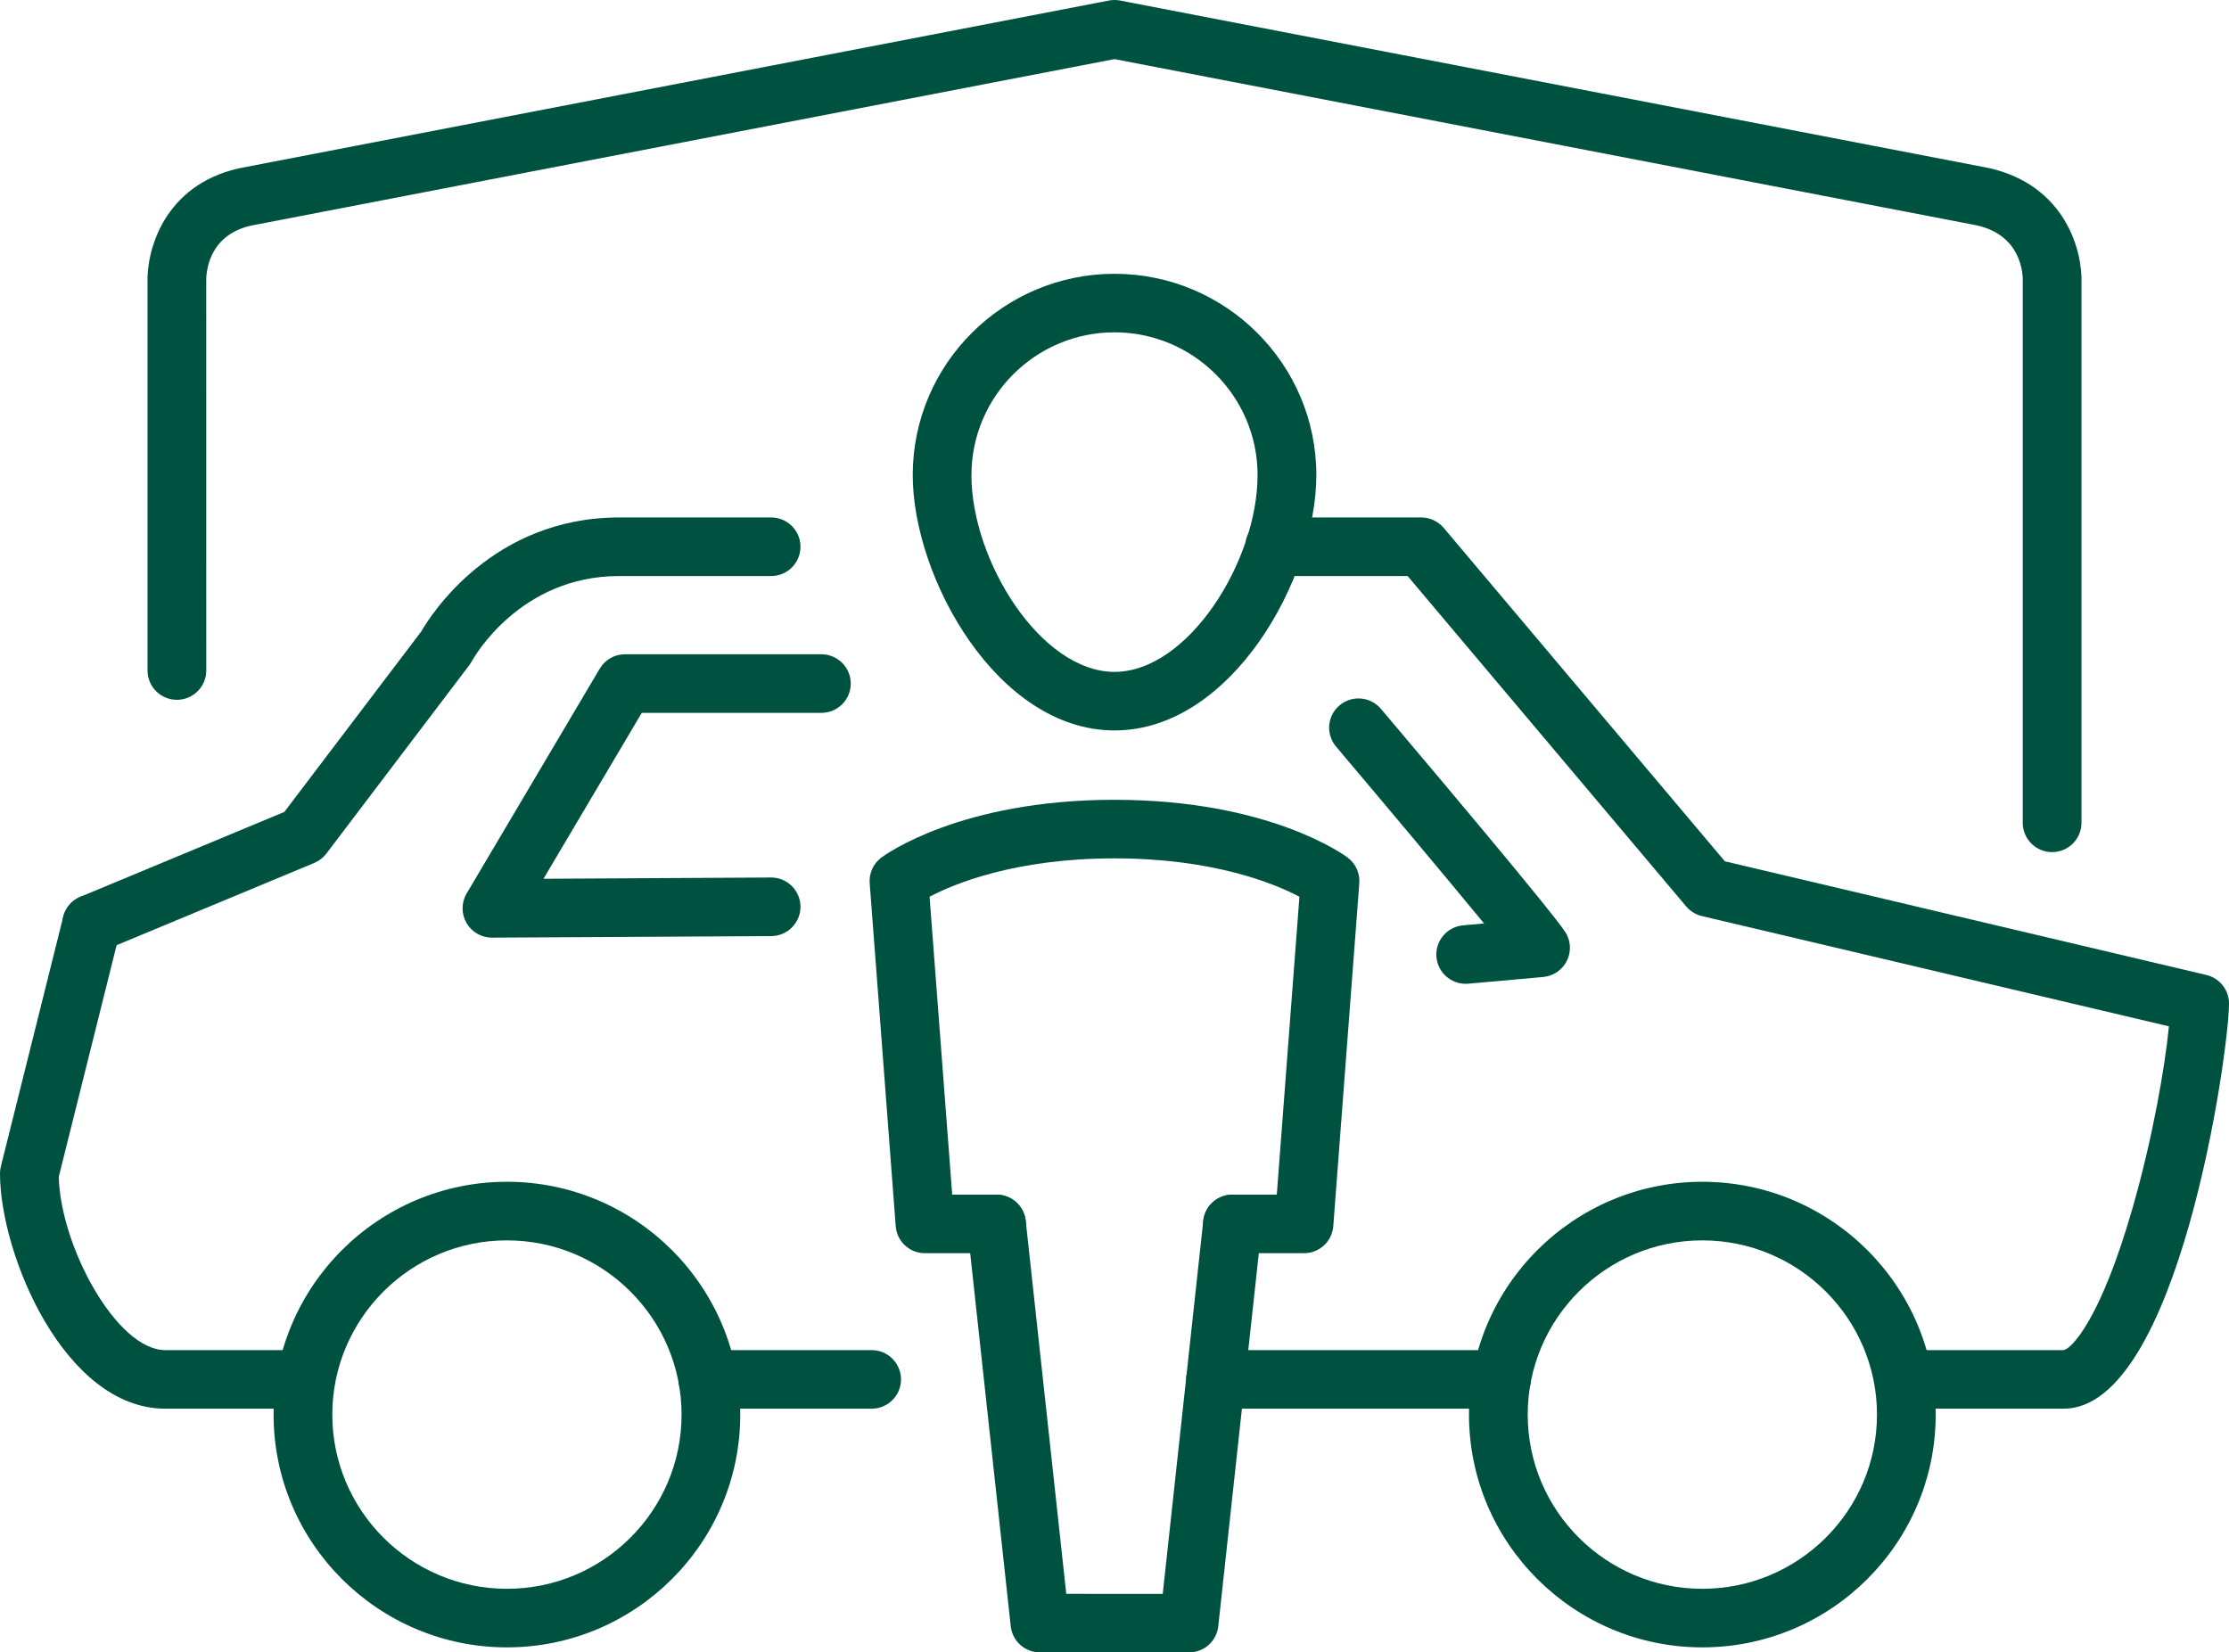 <?xml version="1.0" encoding="UTF-8" standalone="no"?>
<!DOCTYPE svg PUBLIC "-//W3C//DTD SVG 1.1//EN" "http://www.w3.org/Graphics/SVG/1.1/DTD/svg11.dtd">
<svg width="100%" height="100%" viewBox="0 0 58 43" version="1.1" xmlns="http://www.w3.org/2000/svg" xmlns:xlink="http://www.w3.org/1999/xlink" xml:space="preserve" xmlns:serif="http://www.serif.com/" style="fill-rule:evenodd;clip-rule:evenodd;stroke-linejoin:round;stroke-miterlimit:2;">
    <g>
        <path d="M39.752,36.812c-0,-2.5 2.038,-4.534 4.543,-4.534c2.506,-0 4.545,2.034 4.545,4.534c-0,2.5 -2.039,4.533 -4.545,4.533c-2.505,0 -4.543,-2.033 -4.543,-4.533Zm-1.528,-0c0,3.34 2.724,6.057 6.071,6.057c3.349,0 6.073,-2.717 6.073,-6.057c-0,-3.341 -2.724,-6.059 -6.073,-6.059c-3.347,0 -6.071,2.718 -6.071,6.059Z" style="fill:#005240;fill-rule:nonzero;"/>
        <path d="M8.647,36.812c-0,-2.5 2.038,-4.534 4.544,-4.534c2.506,-0 4.544,2.034 4.544,4.534c0,2.5 -2.038,4.533 -4.544,4.533c-2.506,0 -4.544,-2.033 -4.544,-4.533Zm-1.528,-0c-0,3.34 2.724,6.057 6.072,6.057c3.348,0 6.071,-2.717 6.071,-6.057c0,-3.341 -2.723,-6.059 -6.071,-6.059c-3.348,0 -6.072,2.718 -6.072,6.059Z" style="fill:#005240;fill-rule:nonzero;"/>
        <path d="M18.418,35.134c-0.422,0 -0.764,0.341 -0.764,0.762c0,0.421 0.342,0.762 0.764,0.762l4.263,0c0.422,0 0.764,-0.341 0.764,-0.762c0,-0.421 -0.342,-0.762 -0.764,-0.762l-4.263,0Z" style="fill:#005240;fill-rule:nonzero;"/>
        <path d="M1.645,23.857l-1.622,6.496c-0.015,0.06 -0.023,0.121 -0.023,0.184c0,2.102 1.676,6.121 4.302,6.121l3.581,0c0.422,0 0.764,-0.341 0.764,-0.762c-0,-0.421 -0.342,-0.762 -0.764,-0.762l-3.581,0c-1.265,0 -2.726,-2.693 -2.773,-4.509l1.598,-6.4c0.103,-0.409 -0.147,-0.822 -0.556,-0.924c-0.062,-0.015 -0.124,-0.023 -0.186,-0.023c-0.343,0 -0.653,0.232 -0.74,0.579Z" style="fill:#005240;fill-rule:nonzero;"/>
        <path d="M33.165,13.466c-0.422,-0 -0.764,0.341 -0.764,0.762c-0,0.421 0.342,0.762 0.764,0.762l3.462,-0l7.249,8.598c0.106,0.126 0.249,0.213 0.409,0.251l12.152,2.869c-0.102,1.052 -0.421,2.891 -0.936,4.692c-0.842,2.952 -1.606,3.704 -1.804,3.734l-4.093,0c-0.422,0 -0.764,0.341 -0.764,0.762c-0,0.421 0.342,0.762 0.764,0.762l4.093,0c2.98,0 4.303,-9.272 4.303,-10.545c-0,-0.352 -0.244,-0.659 -0.588,-0.741l-12.53,-2.958l-7.315,-8.676c-0.145,-0.172 -0.359,-0.272 -0.584,-0.272l-3.818,-0Z" style="fill:#005240;fill-rule:nonzero;"/>
        <path d="M34.856,18.355c-0.322,0.271 -0.363,0.752 -0.091,1.073c1.167,1.38 2.852,3.388 3.851,4.603l-0.546,0.049c-0.42,0.038 -0.73,0.408 -0.693,0.828c0.037,0.396 0.37,0.693 0.761,0.693c0.023,0 0.046,-0.001 0.07,-0.003l1.947,-0.174c0.251,-0.023 0.475,-0.169 0.599,-0.389c0.123,-0.22 0.129,-0.486 0.016,-0.712c-0.048,-0.096 -0.194,-0.386 -4.837,-5.877c-0.152,-0.179 -0.367,-0.271 -0.585,-0.271c-0.174,0 -0.348,0.059 -0.492,0.18Z" style="fill:#005240;fill-rule:nonzero;"/>
        <path d="M16.262,17.026c-0.27,0 -0.52,0.142 -0.657,0.375l-3.462,5.849c-0.14,0.236 -0.142,0.529 -0.005,0.767c0.136,0.237 0.389,0.383 0.662,0.383l0.005,-0l7.264,-0.04c0.422,-0.003 0.762,-0.346 0.76,-0.767c-0.002,-0.419 -0.344,-0.758 -0.763,-0.758l-0.005,0l-5.919,0.033l2.557,-4.318l4.674,0c0.422,0 0.764,-0.34 0.764,-0.761c0,-0.422 -0.342,-0.763 -0.764,-0.763l-5.111,0Z" style="fill:#005240;fill-rule:nonzero;"/>
        <path d="M16.11,13.466c-3.289,-0 -4.894,2.526 -5.147,2.964l-3.565,4.699l-5.306,2.208c-0.389,0.163 -0.573,0.609 -0.411,0.997c0.122,0.293 0.406,0.47 0.706,0.47c0.098,-0 0.197,-0.02 0.293,-0.06l5.497,-2.288c0.124,-0.052 0.233,-0.136 0.315,-0.243l3.72,-4.905c0.022,-0.03 0.045,-0.065 0.063,-0.098c0.05,-0.09 1.245,-2.22 3.835,-2.22l3.956,0c0.422,0 0.763,-0.341 0.763,-0.762c0,-0.421 -0.341,-0.762 -0.763,-0.762l-3.956,-0Z" style="fill:#005240;fill-rule:nonzero;"/>
        <path d="M25.278,12.363c-0.001,-2.048 1.669,-3.715 3.722,-3.715c2.053,0 3.723,1.667 3.723,3.715c0,2.236 -1.805,5.121 -3.723,5.121c-1.917,0 -3.723,-2.885 -3.723,-5.121Zm-1.528,0c0,2.676 2.205,6.645 5.251,6.645c3.047,0 5.251,-3.969 5.251,-6.645c-0,-2.889 -2.355,-5.238 -5.251,-5.238c-2.895,-0 -5.251,2.349 -5.251,5.238Z" style="fill:#005240;fill-rule:nonzero;"/>
        <path d="M22.931,22.318c-0.207,0.156 -0.321,0.407 -0.301,0.665l0.677,8.924c0.029,0.398 0.361,0.705 0.761,0.705l1.862,-0c0.422,-0 0.764,-0.341 0.764,-0.762c0,-0.421 -0.342,-0.762 -0.764,-0.762l-1.153,-0l-0.589,-7.753c0.647,-0.34 2.232,-0.998 4.812,-0.998c2.581,-0 4.165,0.658 4.812,0.998l-0.589,7.753l-1.154,-0c-0.422,-0 -0.764,0.341 -0.764,0.762c0,0.421 0.342,0.762 0.764,0.762l1.862,-0c0.4,-0 0.732,-0.307 0.762,-0.705l0.677,-8.924c0.02,-0.258 -0.094,-0.508 -0.301,-0.665c-0.081,-0.061 -2.043,-1.505 -6.069,-1.505c-4.026,-0 -5.988,1.444 -6.069,1.505Z" style="fill:#005240;fill-rule:nonzero;"/>
        <path d="M31.31,31.768l-1.055,9.709l-2.51,-0.001l-1.055,-9.708c-0.046,-0.418 -0.423,-0.722 -0.842,-0.676c-0.42,0.045 -0.722,0.422 -0.677,0.84l1.129,10.388c0.042,0.387 0.369,0.68 0.76,0.68l3.881,-0c0.389,-0 0.717,-0.293 0.759,-0.68l1.129,-10.388c0.045,-0.418 -0.258,-0.795 -0.677,-0.84c-0.029,-0.003 -0.057,-0.004 -0.085,-0.004c-0.386,-0 -0.715,0.29 -0.757,0.68Z" style="fill:#005240;fill-rule:nonzero;"/>
        <path d="M31.63,35.134c-0.422,0 -0.764,0.341 -0.764,0.762c-0,0.421 0.342,0.762 0.764,0.762l7.439,0c0.421,0 0.763,-0.341 0.763,-0.762c0,-0.421 -0.342,-0.762 -0.764,-0.762l-7.438,0Z" style="fill:#005240;fill-rule:nonzero;"/>
        <path d="M53.397,22.174c-0.422,-0 -0.764,-0.341 -0.764,-0.762l0,-14.057c0,-0.012 0,-0.023 0.001,-0.035c0.004,-0.189 -0.031,-1.188 -1.184,-1.453l-22.45,-4.329l-22.477,4.335c-1.127,0.259 -1.162,1.258 -1.157,1.455l0.001,10.121c-0,0.421 -0.342,0.762 -0.764,0.762c-0.422,0 -0.764,-0.341 -0.764,-0.762l-0,-10.079c-0.031,-0.85 0.422,-2.542 2.368,-2.988l22.648,-4.368c0.096,-0.019 0.194,-0.019 0.29,-0l22.622,4.362c1.971,0.452 2.425,2.144 2.394,2.994l-0,14.042c-0,0.421 -0.342,0.762 -0.764,0.762Z" style="fill:#005240;fill-rule:nonzero;"/>
    </g>
</svg>
